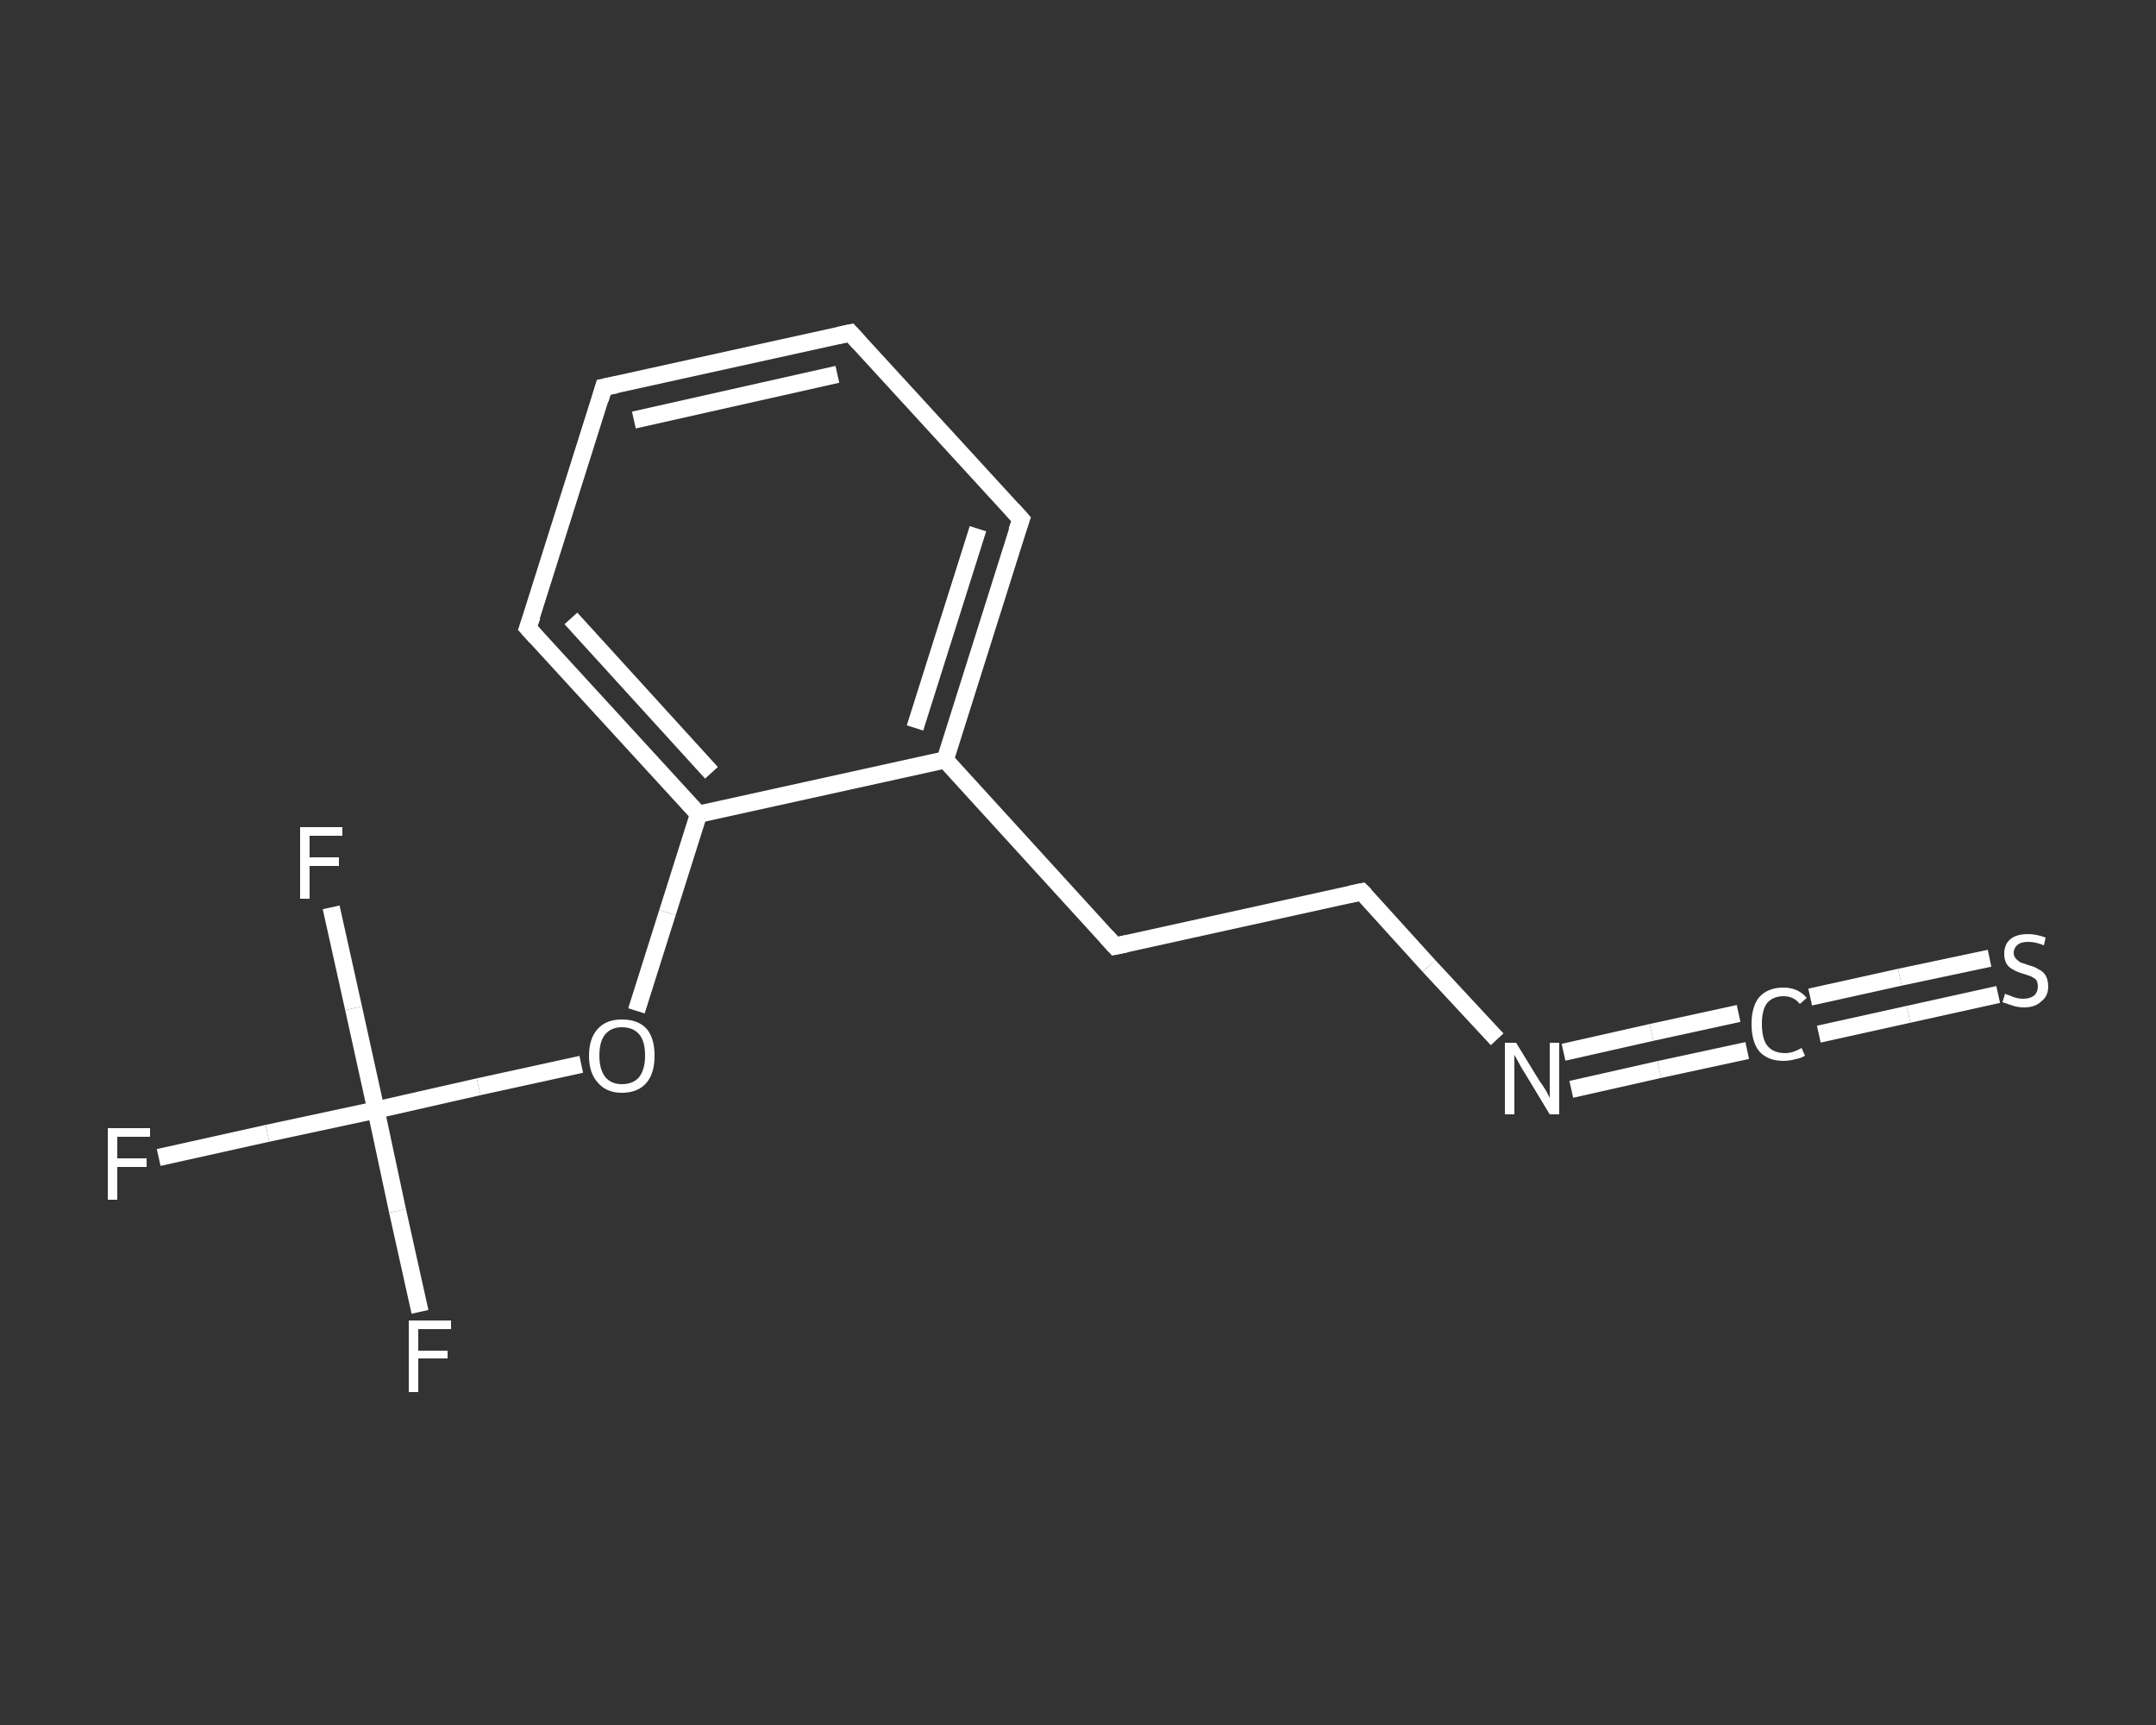 <?xml version='1.0' encoding='iso-8859-1'?>
<svg version='1.1' baseProfile='full'
              xmlns='http://www.w3.org/2000/svg'
                      xmlns:rdkit='http://www.rdkit.org/xml'
                      xmlns:xlink='http://www.w3.org/1999/xlink'
                  xml:space='preserve'
width='250px' height='200px' viewBox='0 0 250 200'>
<rect x="0" y="0" width="250" height="200" fill="#333333" stroke="none"/>
<!-- END OF HEADER -->
<rect style='opacity:1.0;fill:transparent;stroke:none' width='250.0' height='200.0' x='0.0' y='0.0'> </rect>
<path class='bond-0 atom-0 atom-1' d='M 18.4,134.2 L 31.0,131.4' style='fill:none;fill-rule:evenodd;stroke:#FFFFFF;stroke-width:2.0px;stroke-linecap:butt;stroke-linejoin:miter;stroke-opacity:1' />
<path class='bond-0 atom-0 atom-1' d='M 31.0,131.4 L 43.6,128.7' style='fill:none;fill-rule:evenodd;stroke:#FFFFFF;stroke-width:2.0px;stroke-linecap:butt;stroke-linejoin:miter;stroke-opacity:1' />
<path class='bond-1 atom-1 atom-2' d='M 43.6,128.7 L 46.1,140.4' style='fill:none;fill-rule:evenodd;stroke:#FFFFFF;stroke-width:2.0px;stroke-linecap:butt;stroke-linejoin:miter;stroke-opacity:1' />
<path class='bond-1 atom-1 atom-2' d='M 46.1,140.4 L 48.7,152.1' style='fill:none;fill-rule:evenodd;stroke:#FFFFFF;stroke-width:2.0px;stroke-linecap:butt;stroke-linejoin:miter;stroke-opacity:1' />
<path class='bond-2 atom-1 atom-3' d='M 43.6,128.7 L 41.0,116.9' style='fill:none;fill-rule:evenodd;stroke:#FFFFFF;stroke-width:2.0px;stroke-linecap:butt;stroke-linejoin:miter;stroke-opacity:1' />
<path class='bond-2 atom-1 atom-3' d='M 41.0,116.9 L 38.4,105.2' style='fill:none;fill-rule:evenodd;stroke:#FFFFFF;stroke-width:2.0px;stroke-linecap:butt;stroke-linejoin:miter;stroke-opacity:1' />
<path class='bond-3 atom-1 atom-4' d='M 43.6,128.7 L 55.5,126.0' style='fill:none;fill-rule:evenodd;stroke:#FFFFFF;stroke-width:2.0px;stroke-linecap:butt;stroke-linejoin:miter;stroke-opacity:1' />
<path class='bond-3 atom-1 atom-4' d='M 55.5,126.0 L 67.4,123.4' style='fill:none;fill-rule:evenodd;stroke:#FFFFFF;stroke-width:2.0px;stroke-linecap:butt;stroke-linejoin:miter;stroke-opacity:1' />
<path class='bond-4 atom-4 atom-5' d='M 73.8,117.2 L 77.4,105.8' style='fill:none;fill-rule:evenodd;stroke:#FFFFFF;stroke-width:2.0px;stroke-linecap:butt;stroke-linejoin:miter;stroke-opacity:1' />
<path class='bond-4 atom-4 atom-5' d='M 77.4,105.8 L 81.0,94.4' style='fill:none;fill-rule:evenodd;stroke:#FFFFFF;stroke-width:2.0px;stroke-linecap:butt;stroke-linejoin:miter;stroke-opacity:1' />
<path class='bond-5 atom-5 atom-6' d='M 81.0,94.4 L 61.2,72.8' style='fill:none;fill-rule:evenodd;stroke:#FFFFFF;stroke-width:2.0px;stroke-linecap:butt;stroke-linejoin:miter;stroke-opacity:1' />
<path class='bond-5 atom-5 atom-6' d='M 82.5,89.6 L 66.2,71.7' style='fill:none;fill-rule:evenodd;stroke:#FFFFFF;stroke-width:2.0px;stroke-linecap:butt;stroke-linejoin:miter;stroke-opacity:1' />
<path class='bond-6 atom-6 atom-7' d='M 61.2,72.8 L 70.0,44.9' style='fill:none;fill-rule:evenodd;stroke:#FFFFFF;stroke-width:2.0px;stroke-linecap:butt;stroke-linejoin:miter;stroke-opacity:1' />
<path class='bond-7 atom-7 atom-8' d='M 70.0,44.9 L 98.6,38.6' style='fill:none;fill-rule:evenodd;stroke:#FFFFFF;stroke-width:2.0px;stroke-linecap:butt;stroke-linejoin:miter;stroke-opacity:1' />
<path class='bond-7 atom-7 atom-8' d='M 73.5,48.7 L 97.1,43.4' style='fill:none;fill-rule:evenodd;stroke:#FFFFFF;stroke-width:2.0px;stroke-linecap:butt;stroke-linejoin:miter;stroke-opacity:1' />
<path class='bond-8 atom-8 atom-9' d='M 98.6,38.6 L 118.4,60.2' style='fill:none;fill-rule:evenodd;stroke:#FFFFFF;stroke-width:2.0px;stroke-linecap:butt;stroke-linejoin:miter;stroke-opacity:1' />
<path class='bond-9 atom-9 atom-10' d='M 118.4,60.2 L 109.6,88.1' style='fill:none;fill-rule:evenodd;stroke:#FFFFFF;stroke-width:2.0px;stroke-linecap:butt;stroke-linejoin:miter;stroke-opacity:1' />
<path class='bond-9 atom-9 atom-10' d='M 113.4,61.3 L 106.1,84.4' style='fill:none;fill-rule:evenodd;stroke:#FFFFFF;stroke-width:2.0px;stroke-linecap:butt;stroke-linejoin:miter;stroke-opacity:1' />
<path class='bond-10 atom-10 atom-11' d='M 109.6,88.1 L 129.3,109.7' style='fill:none;fill-rule:evenodd;stroke:#FFFFFF;stroke-width:2.0px;stroke-linecap:butt;stroke-linejoin:miter;stroke-opacity:1' />
<path class='bond-11 atom-11 atom-12' d='M 129.3,109.7 L 157.9,103.4' style='fill:none;fill-rule:evenodd;stroke:#FFFFFF;stroke-width:2.0px;stroke-linecap:butt;stroke-linejoin:miter;stroke-opacity:1' />
<path class='bond-12 atom-12 atom-13' d='M 157.9,103.4 L 165.7,112.0' style='fill:none;fill-rule:evenodd;stroke:#FFFFFF;stroke-width:2.0px;stroke-linecap:butt;stroke-linejoin:miter;stroke-opacity:1' />
<path class='bond-12 atom-12 atom-13' d='M 165.7,112.0 L 173.6,120.5' style='fill:none;fill-rule:evenodd;stroke:#FFFFFF;stroke-width:2.0px;stroke-linecap:butt;stroke-linejoin:miter;stroke-opacity:1' />
<path class='bond-13 atom-13 atom-14' d='M 181.3,122.0 L 191.5,119.7' style='fill:none;fill-rule:evenodd;stroke:#FFFFFF;stroke-width:2.0px;stroke-linecap:butt;stroke-linejoin:miter;stroke-opacity:1' />
<path class='bond-13 atom-13 atom-14' d='M 191.5,119.7 L 201.6,117.5' style='fill:none;fill-rule:evenodd;stroke:#FFFFFF;stroke-width:2.0px;stroke-linecap:butt;stroke-linejoin:miter;stroke-opacity:1' />
<path class='bond-13 atom-13 atom-14' d='M 182.2,126.3 L 192.4,124.0' style='fill:none;fill-rule:evenodd;stroke:#FFFFFF;stroke-width:2.0px;stroke-linecap:butt;stroke-linejoin:miter;stroke-opacity:1' />
<path class='bond-13 atom-13 atom-14' d='M 192.4,124.0 L 202.6,121.8' style='fill:none;fill-rule:evenodd;stroke:#FFFFFF;stroke-width:2.0px;stroke-linecap:butt;stroke-linejoin:miter;stroke-opacity:1' />
<path class='bond-14 atom-14 atom-15' d='M 209.9,115.6 L 220.3,113.3' style='fill:none;fill-rule:evenodd;stroke:#FFFFFF;stroke-width:2.0px;stroke-linecap:butt;stroke-linejoin:miter;stroke-opacity:1' />
<path class='bond-14 atom-14 atom-15' d='M 220.3,113.3 L 230.7,111.1' style='fill:none;fill-rule:evenodd;stroke:#FFFFFF;stroke-width:2.0px;stroke-linecap:butt;stroke-linejoin:miter;stroke-opacity:1' />
<path class='bond-14 atom-14 atom-15' d='M 210.9,119.9 L 221.3,117.6' style='fill:none;fill-rule:evenodd;stroke:#FFFFFF;stroke-width:2.0px;stroke-linecap:butt;stroke-linejoin:miter;stroke-opacity:1' />
<path class='bond-14 atom-14 atom-15' d='M 221.3,117.6 L 231.7,115.3' style='fill:none;fill-rule:evenodd;stroke:#FFFFFF;stroke-width:2.0px;stroke-linecap:butt;stroke-linejoin:miter;stroke-opacity:1' />
<path class='bond-15 atom-10 atom-5' d='M 109.6,88.1 L 81.0,94.4' style='fill:none;fill-rule:evenodd;stroke:#FFFFFF;stroke-width:2.0px;stroke-linecap:butt;stroke-linejoin:miter;stroke-opacity:1' />
<path d='M 62.2,73.9 L 61.2,72.8 L 61.7,71.4' style='fill:none;stroke:#FFFFFF;stroke-width:2.0px;stroke-linecap:butt;stroke-linejoin:miter;stroke-opacity:1;' />
<path d='M 69.6,46.3 L 70.0,44.9 L 71.5,44.6' style='fill:none;stroke:#FFFFFF;stroke-width:2.0px;stroke-linecap:butt;stroke-linejoin:miter;stroke-opacity:1;' />
<path d='M 97.2,38.9 L 98.6,38.6 L 99.6,39.7' style='fill:none;stroke:#FFFFFF;stroke-width:2.0px;stroke-linecap:butt;stroke-linejoin:miter;stroke-opacity:1;' />
<path d='M 117.4,59.1 L 118.4,60.2 L 117.9,61.6' style='fill:none;stroke:#FFFFFF;stroke-width:2.0px;stroke-linecap:butt;stroke-linejoin:miter;stroke-opacity:1;' />
<path d='M 128.3,108.6 L 129.3,109.7 L 130.7,109.4' style='fill:none;stroke:#FFFFFF;stroke-width:2.0px;stroke-linecap:butt;stroke-linejoin:miter;stroke-opacity:1;' />
<path d='M 156.5,103.7 L 157.9,103.4 L 158.3,103.8' style='fill:none;stroke:#FFFFFF;stroke-width:2.0px;stroke-linecap:butt;stroke-linejoin:miter;stroke-opacity:1;' />
<path class='atom-0' d='M 12.5 130.8
L 17.4 130.8
L 17.4 131.8
L 13.6 131.8
L 13.6 134.3
L 17.0 134.3
L 17.0 135.3
L 13.6 135.3
L 13.6 139.1
L 12.5 139.1
L 12.5 130.8
' fill='#FFFFFF'/>
<path class='atom-2' d='M 47.4 153.1
L 52.3 153.1
L 52.3 154.1
L 48.5 154.1
L 48.5 156.6
L 51.9 156.6
L 51.9 157.5
L 48.5 157.5
L 48.5 161.4
L 47.4 161.4
L 47.4 153.1
' fill='#FFFFFF'/>
<path class='atom-3' d='M 34.8 95.9
L 39.7 95.9
L 39.7 96.9
L 35.9 96.9
L 35.9 99.4
L 39.3 99.4
L 39.3 100.4
L 35.9 100.4
L 35.9 104.2
L 34.8 104.2
L 34.8 95.9
' fill='#FFFFFF'/>
<path class='atom-4' d='M 68.3 122.4
Q 68.3 120.4, 69.3 119.3
Q 70.3 118.2, 72.1 118.2
Q 74.0 118.2, 75.0 119.3
Q 75.9 120.4, 75.9 122.4
Q 75.9 124.4, 75.0 125.5
Q 74.0 126.7, 72.1 126.7
Q 70.3 126.7, 69.3 125.5
Q 68.3 124.4, 68.3 122.4
M 72.1 125.7
Q 73.4 125.7, 74.1 124.9
Q 74.8 124.0, 74.8 122.4
Q 74.8 120.7, 74.1 119.9
Q 73.4 119.1, 72.1 119.1
Q 70.9 119.1, 70.2 119.9
Q 69.5 120.7, 69.5 122.4
Q 69.5 124.0, 70.2 124.9
Q 70.9 125.7, 72.1 125.7
' fill='#FFFFFF'/>
<path class='atom-13' d='M 175.8 120.9
L 178.5 125.3
Q 178.8 125.7, 179.3 126.5
Q 179.7 127.3, 179.7 127.3
L 179.7 120.9
L 180.8 120.9
L 180.8 129.2
L 179.7 129.2
L 176.8 124.4
Q 176.4 123.8, 176.1 123.2
Q 175.7 122.5, 175.6 122.3
L 175.6 129.2
L 174.5 129.2
L 174.5 120.9
L 175.8 120.9
' fill='#FFFFFF'/>
<path class='atom-14' d='M 203.1 118.7
Q 203.1 116.7, 204.0 115.6
Q 205.0 114.5, 206.8 114.5
Q 208.5 114.5, 209.5 115.7
L 208.7 116.4
Q 208.0 115.5, 206.8 115.5
Q 205.6 115.5, 204.9 116.3
Q 204.3 117.1, 204.3 118.7
Q 204.3 120.4, 204.9 121.2
Q 205.6 122.1, 207.0 122.1
Q 207.9 122.1, 208.9 121.5
L 209.3 122.4
Q 208.8 122.7, 208.2 122.8
Q 207.5 123.0, 206.8 123.0
Q 205.0 123.0, 204.0 121.9
Q 203.1 120.8, 203.1 118.7
' fill='#FFFFFF'/>
<path class='atom-15' d='M 232.5 115.2
Q 232.6 115.3, 233.0 115.4
Q 233.4 115.6, 233.8 115.7
Q 234.2 115.8, 234.6 115.8
Q 235.4 115.8, 235.9 115.4
Q 236.3 115.0, 236.3 114.4
Q 236.3 113.9, 236.1 113.6
Q 235.9 113.4, 235.5 113.2
Q 235.2 113.1, 234.6 112.9
Q 233.9 112.7, 233.4 112.4
Q 233.0 112.2, 232.7 111.8
Q 232.4 111.3, 232.4 110.6
Q 232.4 109.5, 233.1 108.9
Q 233.8 108.3, 235.2 108.3
Q 236.1 108.3, 237.2 108.7
L 237.0 109.6
Q 236.0 109.2, 235.2 109.2
Q 234.4 109.2, 234.0 109.5
Q 233.5 109.9, 233.5 110.5
Q 233.5 110.9, 233.8 111.2
Q 234.0 111.4, 234.3 111.6
Q 234.7 111.7, 235.2 111.9
Q 236.0 112.1, 236.4 112.4
Q 236.9 112.6, 237.2 113.1
Q 237.5 113.6, 237.5 114.4
Q 237.5 115.5, 236.7 116.1
Q 236.0 116.8, 234.7 116.8
Q 234.0 116.8, 233.4 116.6
Q 232.8 116.4, 232.2 116.2
L 232.5 115.2
' fill='#FFFFFF'/>
</svg>
